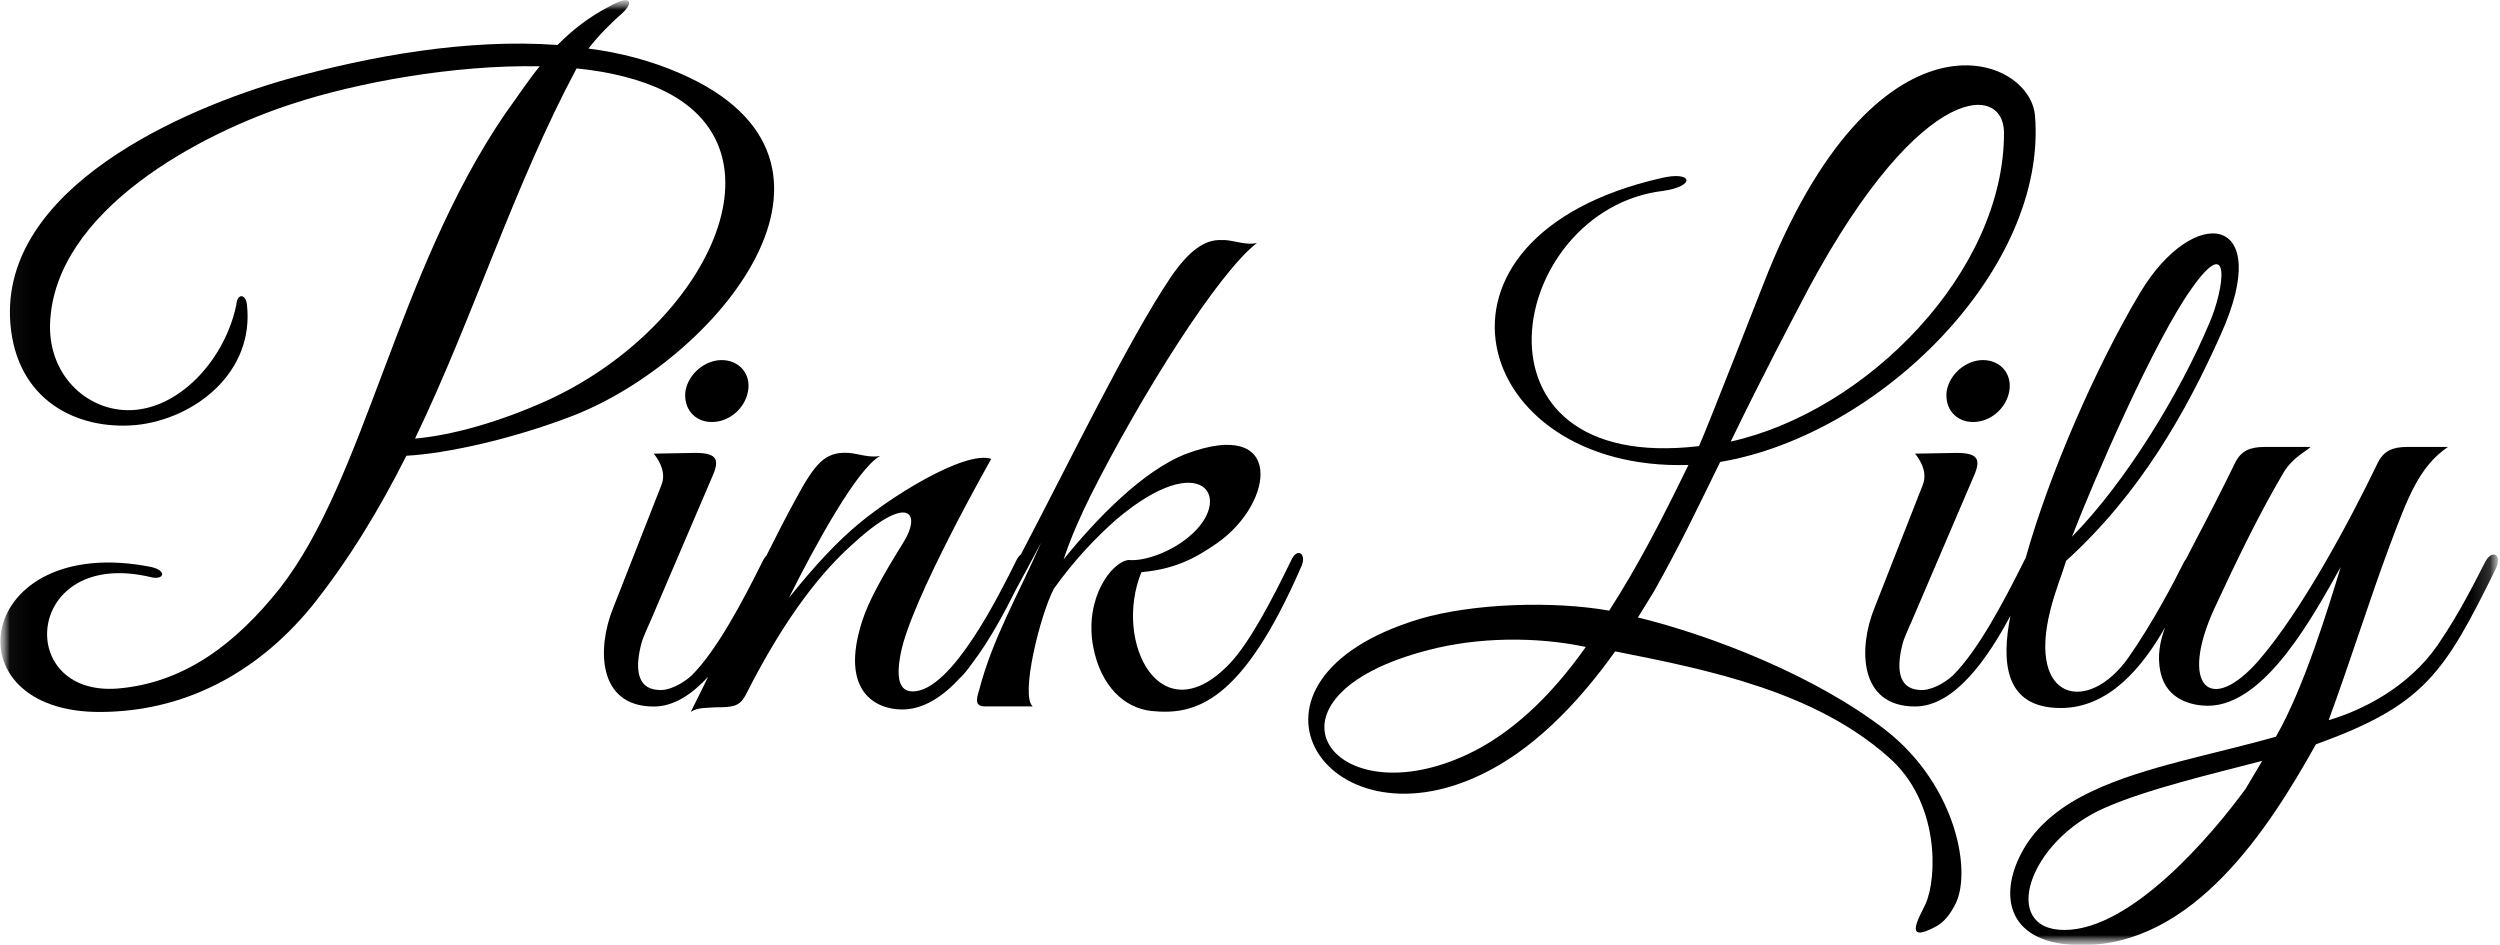 <svg width="127" height="48" viewBox="0 0 127 48" fill="none" xmlns="http://www.w3.org/2000/svg">
<mask id="mask0_273_33459" style="mask-type:luminance" maskUnits="userSpaceOnUse" x="0" y="0" width="127" height="49">
<path d="M126.897 0.01H0.023V48.01H126.897V0.01Z" fill="white"/>
</mask>
<g mask="url(#mask0_273_33459)">
<mask id="mask1_273_33459" style="mask-type:luminance" maskUnits="userSpaceOnUse" x="0" y="0" width="127" height="49">
<path d="M126.897 0.01H0.023V48.01H126.897V0.01Z" fill="white"/>
</mask>
<g mask="url(#mask1_273_33459)">
<path d="M34.542 3.724C33.109 3.097 31.545 2.679 29.894 2.466C30.456 1.736 31.077 1.152 31.423 0.84C32.263 0.15 32.123 -0.334 30.968 0.319C29.881 0.884 29.076 1.53 28.321 2.285C23.717 1.951 18.766 2.86 14.624 4.011C9.29 5.513 -0.009 9.57 0.525 16.422C0.834 20.327 3.896 21.866 6.915 21.591C9.892 21.285 12.948 18.919 12.542 15.451C12.474 14.917 12.046 14.896 12.005 15.482C11.459 18.145 9.299 20.589 6.893 20.82C4.602 21.038 2.467 19.187 2.542 16.472C2.723 10.688 10.258 6.739 14.936 5.247C18.052 4.227 22.996 3.281 27.416 3.368C26.816 4.105 26.298 4.904 25.674 5.759C20.143 13.856 18.557 24.347 14.209 29.894C11.98 32.693 9.377 34.694 5.972 34.978C0.691 35.387 1.259 27.815 7.639 29.313C8.319 29.494 8.528 29.004 7.689 28.804C-1.279 27.022 -2.718 36.255 5.157 36.167C9.29 36.136 12.992 34.27 15.832 30.808C17.73 28.436 19.291 25.839 20.645 23.151C22.68 23.045 26.026 22.302 29.048 21.141C36.349 18.338 44.861 8.194 34.542 3.724ZM27.718 20.38C25.415 21.41 23.03 22.106 21.082 22.281C24.041 16.138 26.114 9.414 29.291 3.475C30.974 3.643 32.531 4.024 33.771 4.636C40.257 7.86 35.647 16.806 27.718 20.38Z" fill="black"/>
</g>
<mask id="mask2_273_33459" style="mask-type:luminance" maskUnits="userSpaceOnUse" x="0" y="0" width="127" height="49">
<path d="M126.897 0.01H0.023V48.01H126.897V0.01Z" fill="white"/>
</mask>
<g mask="url(#mask2_273_33459)">
<path d="M34.821 19.865C34.706 20.748 35.28 21.438 36.164 21.438C37.044 21.438 37.849 20.748 38.002 19.865C38.155 18.982 37.543 18.292 36.66 18.292C35.82 18.292 34.974 18.982 34.821 19.865Z" fill="black"/>
</g>
<mask id="mask3_273_33459" style="mask-type:luminance" maskUnits="userSpaceOnUse" x="0" y="0" width="127" height="49">
<path d="M126.897 0.01H0.023V48.01H126.897V0.01Z" fill="white"/>
</mask>
<g mask="url(#mask3_273_33459)">
<path d="M65.616 28.414C64.542 30.639 63.468 32.63 62.51 33.667C58.98 37.425 56.526 32.63 57.984 29.066C59.673 28.913 60.706 28.376 61.858 27.571C64.773 25.501 65.232 21.206 60.285 23.045C58.059 23.888 55.643 26.419 54.032 28.414C54.416 27.262 54.916 26.151 55.412 25.155C57.981 20.055 61.892 13.843 63.849 12.348C63.312 12.463 62.738 12.232 62.239 12.195H62.048C61.202 12.158 60.4 12.732 59.479 14.074C57.304 17.314 54.36 23.407 51.86 28.167C51.776 28.229 51.688 28.335 51.62 28.492C50.814 30.102 48.361 35.124 46.366 35.124C45.87 35.124 45.446 34.778 45.755 33.208C46.254 30.524 50.355 23.313 50.355 23.313C49.051 22.855 45.102 25.27 43.261 26.918C42.072 27.955 40.845 29.412 40.077 30.371C41.457 27.611 43.567 23.775 44.718 23.16C44.181 23.276 43.607 23.045 43.108 23.007C41.881 22.929 41.382 23.582 40.386 25.423C39.883 26.347 39.403 27.287 38.931 28.233C38.863 28.298 38.794 28.395 38.735 28.529C37.661 30.677 36.397 33.055 35.13 34.319C34.708 34.703 33.981 35.124 33.404 35.046C32.33 34.968 32.252 33.895 32.598 32.63C32.673 32.362 33.057 31.519 33.057 31.519L36.125 24.35C36.547 23.429 36.547 23.007 35.32 23.007L33.21 23.045C33.363 23.238 33.9 23.928 33.594 24.655L31.14 30.907C30.335 32.902 30.335 35.892 33.213 35.892C34.224 35.892 35.151 35.274 35.972 34.382C35.685 34.975 35.392 35.568 35.092 36.161C35.476 35.93 35.819 35.97 36.397 35.93C37.202 35.93 37.549 35.892 37.855 35.355C40.002 31.098 41.881 28.95 43.186 27.761C46.139 24.999 46.828 26.035 45.908 27.53C44.834 29.256 44.107 30.561 43.798 31.557C42.646 35.124 44.487 36.042 45.83 36.042C46.925 36.042 47.921 35.371 48.798 34.407C48.804 34.4 48.814 34.4 48.82 34.391C48.976 34.241 49.166 34.007 49.382 33.701C50.274 32.534 51.02 31.126 51.604 29.959C52.013 29.213 52.441 28.407 52.887 27.565C51.735 30.212 50.434 32.396 49.744 35.043C49.591 35.543 49.513 35.886 50.05 35.886H52.465C51.813 35.349 52.849 31.207 53.539 29.902C54.576 28.445 55.687 27.296 56.682 26.413C61.093 22.655 62.778 25.339 60.362 27.296C59.479 28.026 58.178 28.523 57.335 28.448C56.492 28.526 55.072 30.364 55.534 32.858C55.918 34.853 57.107 35.964 58.487 36.117C60.712 36.348 63.087 35.733 66.118 28.754C66.38 28.145 65.922 27.802 65.616 28.414Z" fill="black"/>
</g>
<mask id="mask4_273_33459" style="mask-type:luminance" maskUnits="userSpaceOnUse" x="0" y="0" width="127" height="49">
<path d="M126.897 0.01H0.023V48.01H126.897V0.01Z" fill="white"/>
</mask>
<g mask="url(#mask4_273_33459)">
<path d="M95.782 37.082C92.214 34.32 86.964 32.288 83.206 31.367L84.011 30.062C85.391 27.609 86.274 25.73 87.386 23.467C95.554 22.087 104.029 13.613 103.376 5.866C103.108 2.722 95.248 -0.155 89.57 14.456C89.57 14.456 86.771 21.625 86.312 22.662C74.001 24.119 76.57 10.66 84.47 9.699C86.159 9.468 86.003 8.662 84.392 9.046C71.279 12.037 74.728 23.963 85.772 23.62C84.392 26.457 83.203 28.758 81.745 31.021C78.945 30.521 74.844 30.637 72.119 31.442C61.803 34.548 67.25 43.216 75.262 39.342C77.756 38.153 80.057 35.89 82.051 33.09C86.921 34.048 92.211 35.16 95.932 38.459C98.538 40.722 98.423 44.595 97.811 45.938C97.505 46.59 96.659 47.969 98.31 47.086C98.616 46.933 98.963 46.627 99.269 46.05C100.23 44.446 99.425 39.919 95.782 37.082ZM91.297 15.76C97.24 4.14 101.766 4.14 101.803 6.708C101.841 13.803 94.824 20.898 87.922 22.431C89.493 19.175 91.297 15.76 91.297 15.76ZM74.654 38.271C67.637 41.646 63.301 35.397 72.581 33.018C75.075 32.366 78.028 32.328 80.559 32.865C78.718 35.472 76.723 37.273 74.654 38.271Z" fill="black"/>
</g>
<mask id="mask5_273_33459" style="mask-type:luminance" maskUnits="userSpaceOnUse" x="0" y="0" width="127" height="49">
<path d="M126.897 0.01H0.023V48.01H126.897V0.01Z" fill="white"/>
</mask>
<g mask="url(#mask5_273_33459)">
<path d="M98.892 19.865C98.776 20.748 99.35 21.438 100.234 21.438C101.117 21.438 101.919 20.748 102.072 19.865C102.225 18.982 101.613 18.292 100.73 18.292C99.887 18.292 99.045 18.982 98.892 19.865Z" fill="black"/>
</g>
<mask id="mask6_273_33459" style="mask-type:luminance" maskUnits="userSpaceOnUse" x="0" y="0" width="127" height="49">
<path d="M126.897 0.01H0.023V48.01H126.897V0.01Z" fill="white"/>
</mask>
<g mask="url(#mask6_273_33459)">
<path d="M126.235 28.57C125.851 29.3 125.008 31.064 123.819 32.79C122.324 34.937 119.983 36.089 118.297 36.585C119.408 33.554 120.404 30.374 121.365 27.805C122.324 25.236 122.898 23.7 124.356 22.705H122.286C121.556 22.705 121.097 22.895 120.791 23.51C119.333 26.541 116.918 31.026 114.77 33.52C112.279 36.395 110.669 34.862 112.507 30.873C113.581 28.573 114.655 26.31 115.959 24.084C116.418 23.279 117.033 23.011 117.38 22.705H115.039C114.311 22.705 113.849 22.895 113.543 23.51C112.969 24.699 112.164 26.272 111.396 27.727L111.065 28.373C111.021 28.429 110.978 28.495 110.937 28.57C110.438 29.569 109.364 31.638 108.1 33.439C106.068 36.276 102.999 35.624 104.151 31.023C104.382 30.065 104.766 29.144 104.957 28.492C108.715 25.08 111.056 20.938 112.819 16.986C115.579 10.85 111.44 10.313 108.715 14.876C106.499 18.581 104.095 24.075 102.9 28.361C102.868 28.407 102.837 28.464 102.809 28.526C101.735 30.674 100.471 33.052 99.204 34.316C98.783 34.7 98.055 35.121 97.478 35.047C96.404 34.968 96.326 33.895 96.672 32.631C96.747 32.362 97.131 31.519 97.131 31.519L100.2 24.35C100.621 23.429 100.621 23.008 99.394 23.008L97.284 23.045C97.437 23.235 97.974 23.928 97.668 24.656L95.215 30.904C94.41 32.899 94.41 35.889 97.284 35.889C99.288 35.889 100.964 33.464 102.129 31.282C101.682 33.554 101.776 35.967 104.685 35.967C107.132 35.967 108.827 33.904 109.988 31.869C109.723 32.581 109.582 33.327 109.748 34.126C110.054 35.583 111.396 35.852 112.164 35.852C115.117 35.852 117.61 31.098 118.912 28.798C118.3 30.792 117.071 34.894 115.616 37.425C112.51 38.308 108.868 38.958 106.296 40.187C104.801 40.877 103.421 41.913 102.69 43.334C101.539 45.481 101.923 48.013 105.759 48.013C111.433 48.013 115.229 42.144 117.648 37.812C123.17 35.818 124.165 34.207 126.775 28.916C127.152 28.148 126.578 27.877 126.235 28.57ZM111.315 14.686C113.387 11.733 113.003 14.649 112.236 16.412C110.74 19.98 107.978 24.503 105.256 27.265C106.445 24.197 109.436 17.333 111.315 14.686ZM114.077 40.072C112.314 42.488 108.25 47.242 104.872 47.242C101.576 47.242 103.031 42.716 106.945 41.03C109.13 40.072 112.429 39.304 114.92 38.652L114.077 40.072Z" fill="black"/>
</g>
</g>
</svg>
